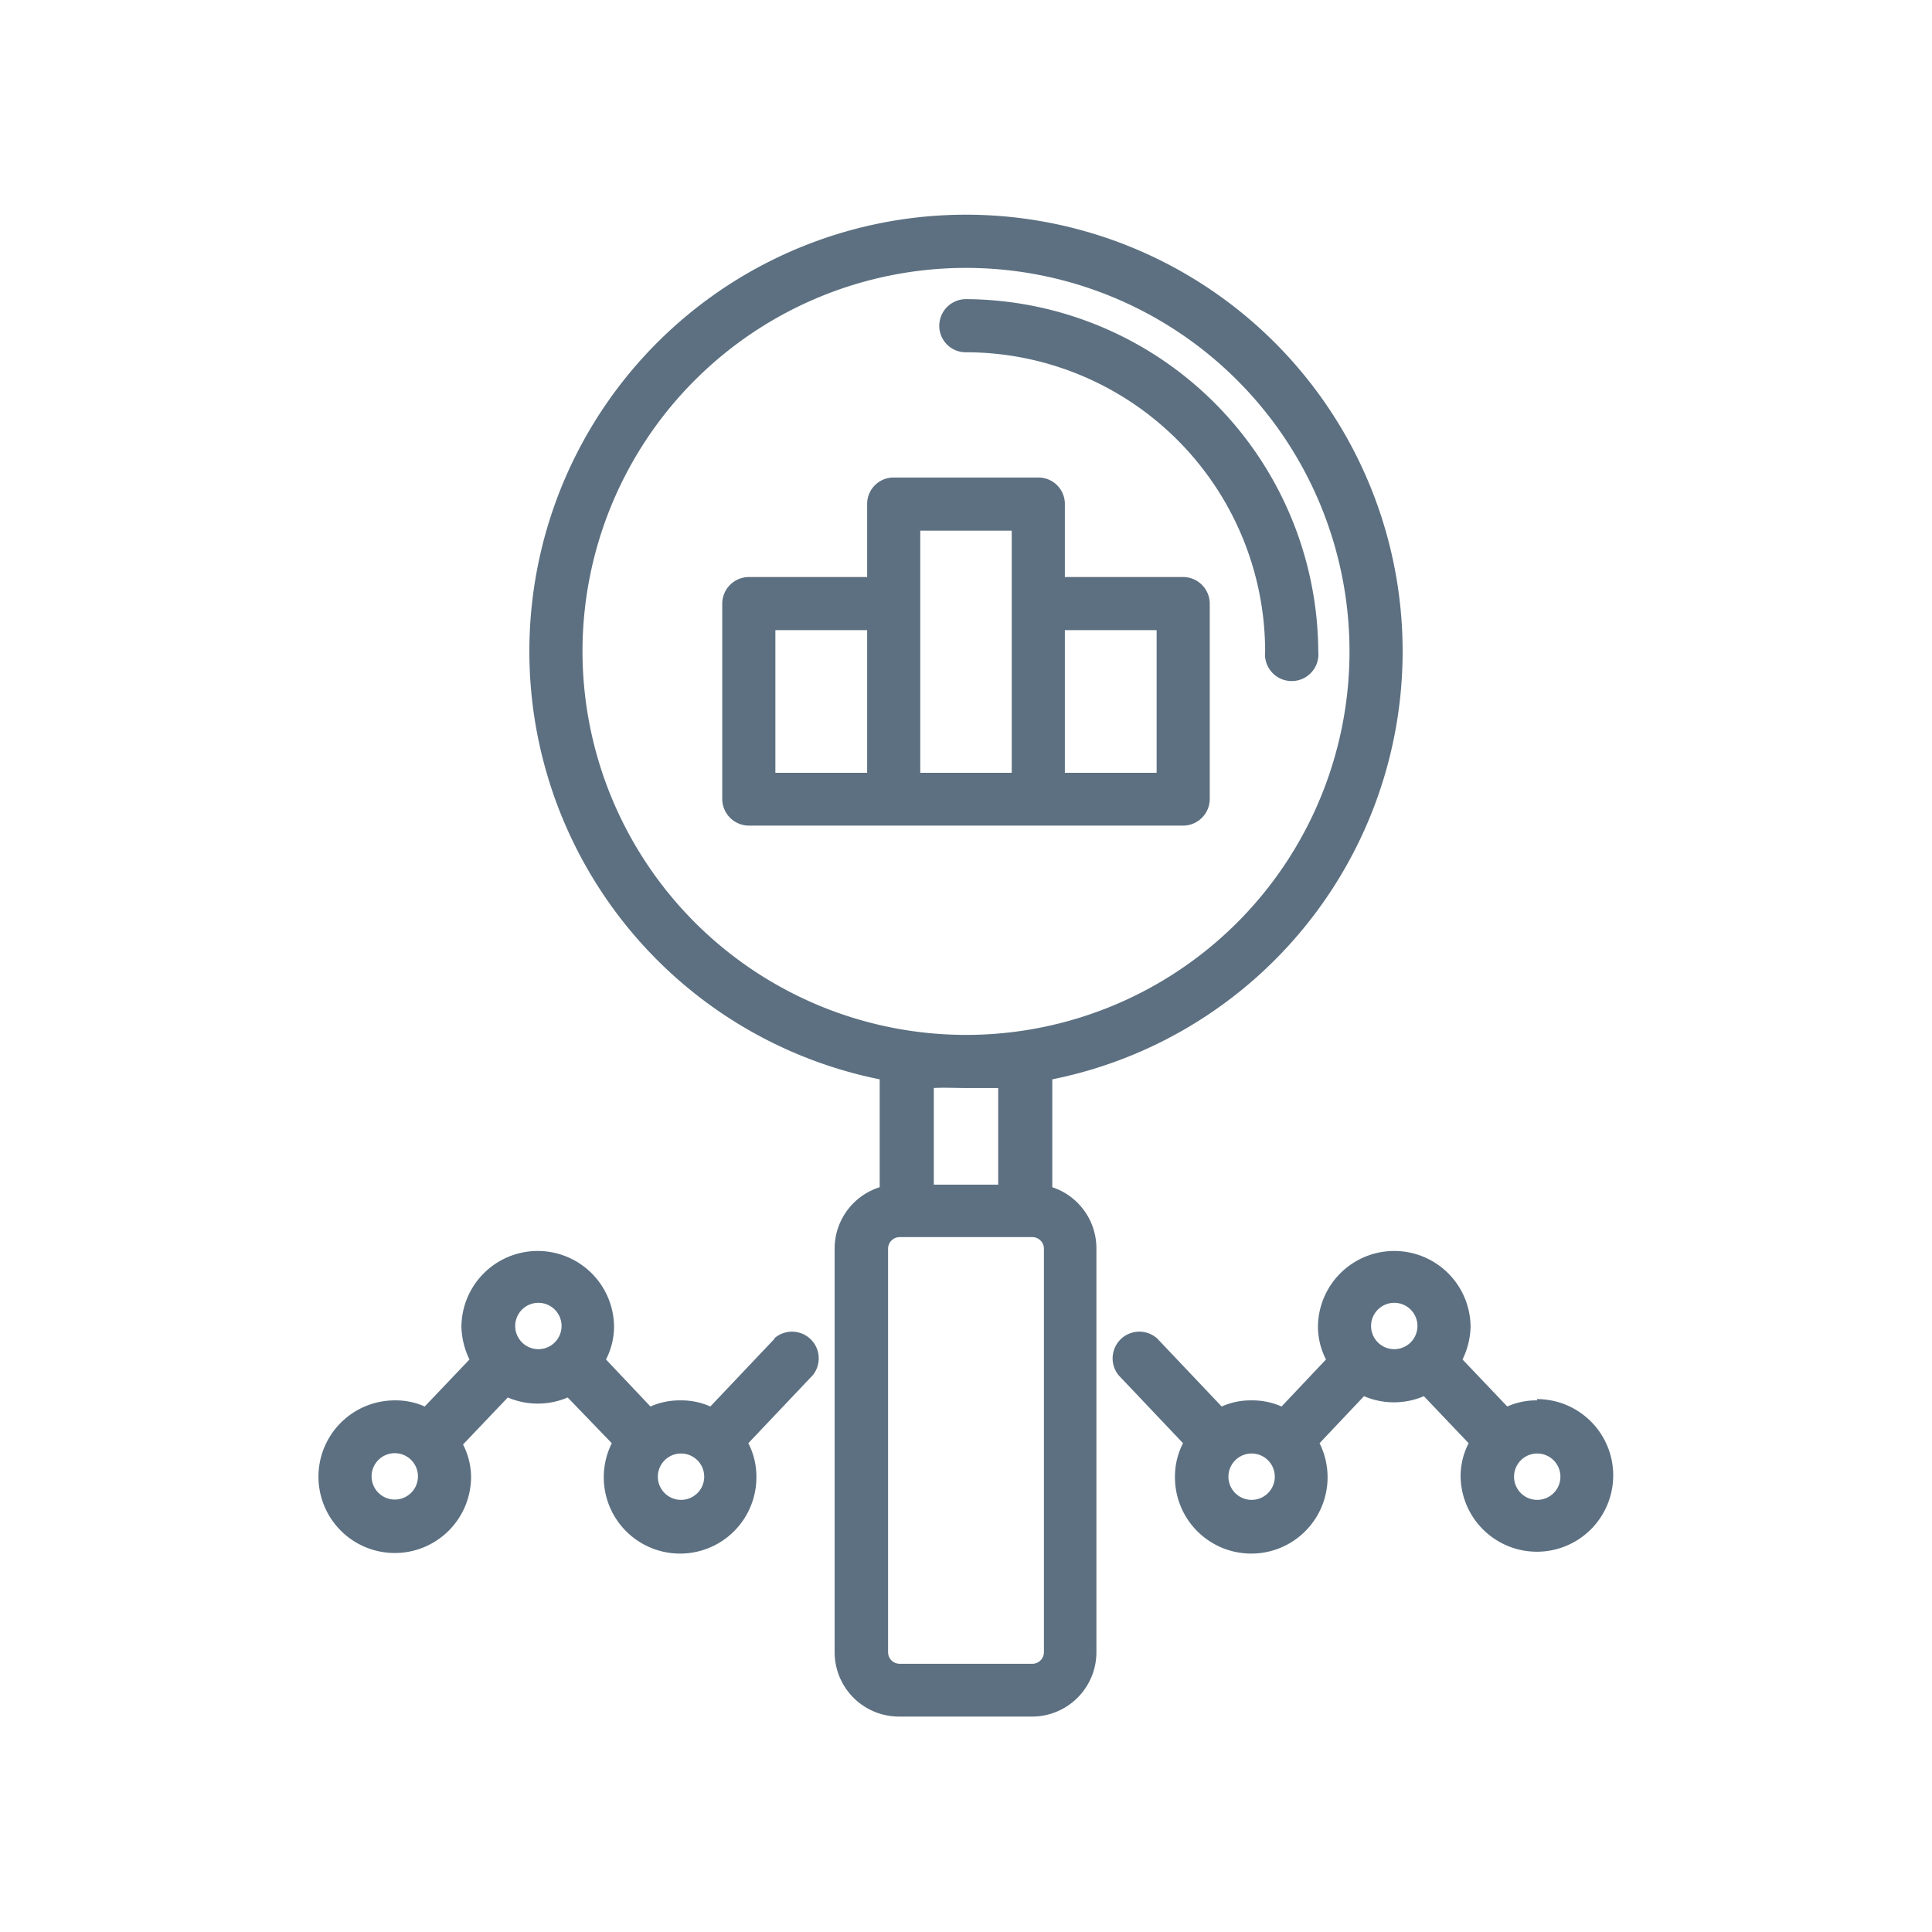 <svg id="圖層_1" data-name="圖層 1" xmlns="http://www.w3.org/2000/svg" viewBox="0 0 60 60"><path d="M30,10.94a9.3,9.3,0,0,1,9.29,9.29.83.83,0,1,0,1.65,0A11,11,0,0,0,30,9.29a.83.83,0,0,0-.83.83A.82.82,0,0,0,30,10.94Z" style="fill:#5c7081"/><path d="M36.74,25.64a.83.83,0,0,0,.83-.83V18.74a.83.83,0,0,0-.83-.82H33.07V15.65a.82.82,0,0,0-.82-.82h-4.5a.82.82,0,0,0-.82.82v2.27H23.26a.83.83,0,0,0-.83.82v6.07a.83.83,0,0,0,.83.83H36.74Zm-.82-6.07V24H33.07V19.57Zm-11.84,0h2.85V24H24.08Zm4.5-.83V16.48h2.84V24H28.58Z" style="fill:#5c7081"/><path d="M24.06,41.57l-2,2.11a2.21,2.21,0,0,0-.93-.19,2.24,2.24,0,0,0-.93.19l-1.38-1.46a2.25,2.25,0,0,0,.25-1,2.37,2.37,0,0,0-4.74,0,2.45,2.45,0,0,0,.25,1l-1.39,1.46a2.21,2.21,0,0,0-.93-.19,2.37,2.37,0,1,0,2.37,2.37,2.25,2.25,0,0,0-.25-1l1.39-1.46a2.37,2.37,0,0,0,1.86,0L19,44.82a2.37,2.37,0,1,0,4.49,1,2.25,2.25,0,0,0-.25-1l2-2.11a.83.83,0,0,0-1.2-1.14Zm-11.8,5a.72.72,0,0,1,0-1.44.72.72,0,1,1,0,1.44ZM16,41.18a.72.72,0,1,1,.72.72A.72.72,0,0,1,16,41.18Zm5.15,5.4a.72.72,0,1,1,0-1.44.72.72,0,1,1,0,1.44Z" style="fill:#5c7081"/><path d="M32.68,36.87V33.52a13.56,13.56,0,1,0-5.36,0v3.35a2,2,0,0,0-1.4,1.91V51.31a2,2,0,0,0,2,2h4.13a2,2,0,0,0,2-2V38.78A2,2,0,0,0,32.68,36.87ZM18.09,20.23A11.91,11.91,0,1,1,30,32.14,11.92,11.92,0,0,1,18.09,20.23ZM30,33.79c.35,0,.69,0,1,0v3H29v-3C29.31,33.77,29.65,33.79,30,33.79Zm2.42,17.52a.36.36,0,0,1-.36.36H27.93a.36.36,0,0,1-.35-.36V38.78a.36.36,0,0,1,.35-.36h4.13a.36.36,0,0,1,.36.36V51.31Z" style="fill:#5c7081"/><path d="M47.74,43.49a2.21,2.21,0,0,0-.93.19l-1.39-1.46a2.45,2.45,0,0,0,.25-1,2.37,2.37,0,0,0-4.74,0,2.25,2.25,0,0,0,.25,1L39.8,43.68a2.24,2.24,0,0,0-.93-.19,2.21,2.21,0,0,0-.93.19l-2-2.11a.83.83,0,0,0-1.2,1.14l2,2.11a2.25,2.25,0,0,0-.25,1,2.37,2.37,0,1,0,4.49-1l1.38-1.46a2.37,2.37,0,0,0,1.86,0l1.39,1.46a2.25,2.25,0,0,0-.25,1,2.37,2.37,0,1,0,2.37-2.37Zm-8.87,3.09a.72.72,0,1,1,0-1.44.72.72,0,0,1,0,1.44Zm3.71-5.4a.72.72,0,1,1,.72.72A.72.72,0,0,1,42.58,41.18Zm5.16,5.4a.72.72,0,1,1,.72-.72A.72.72,0,0,1,47.74,46.58Z" style="fill:#5c7081"/></svg>